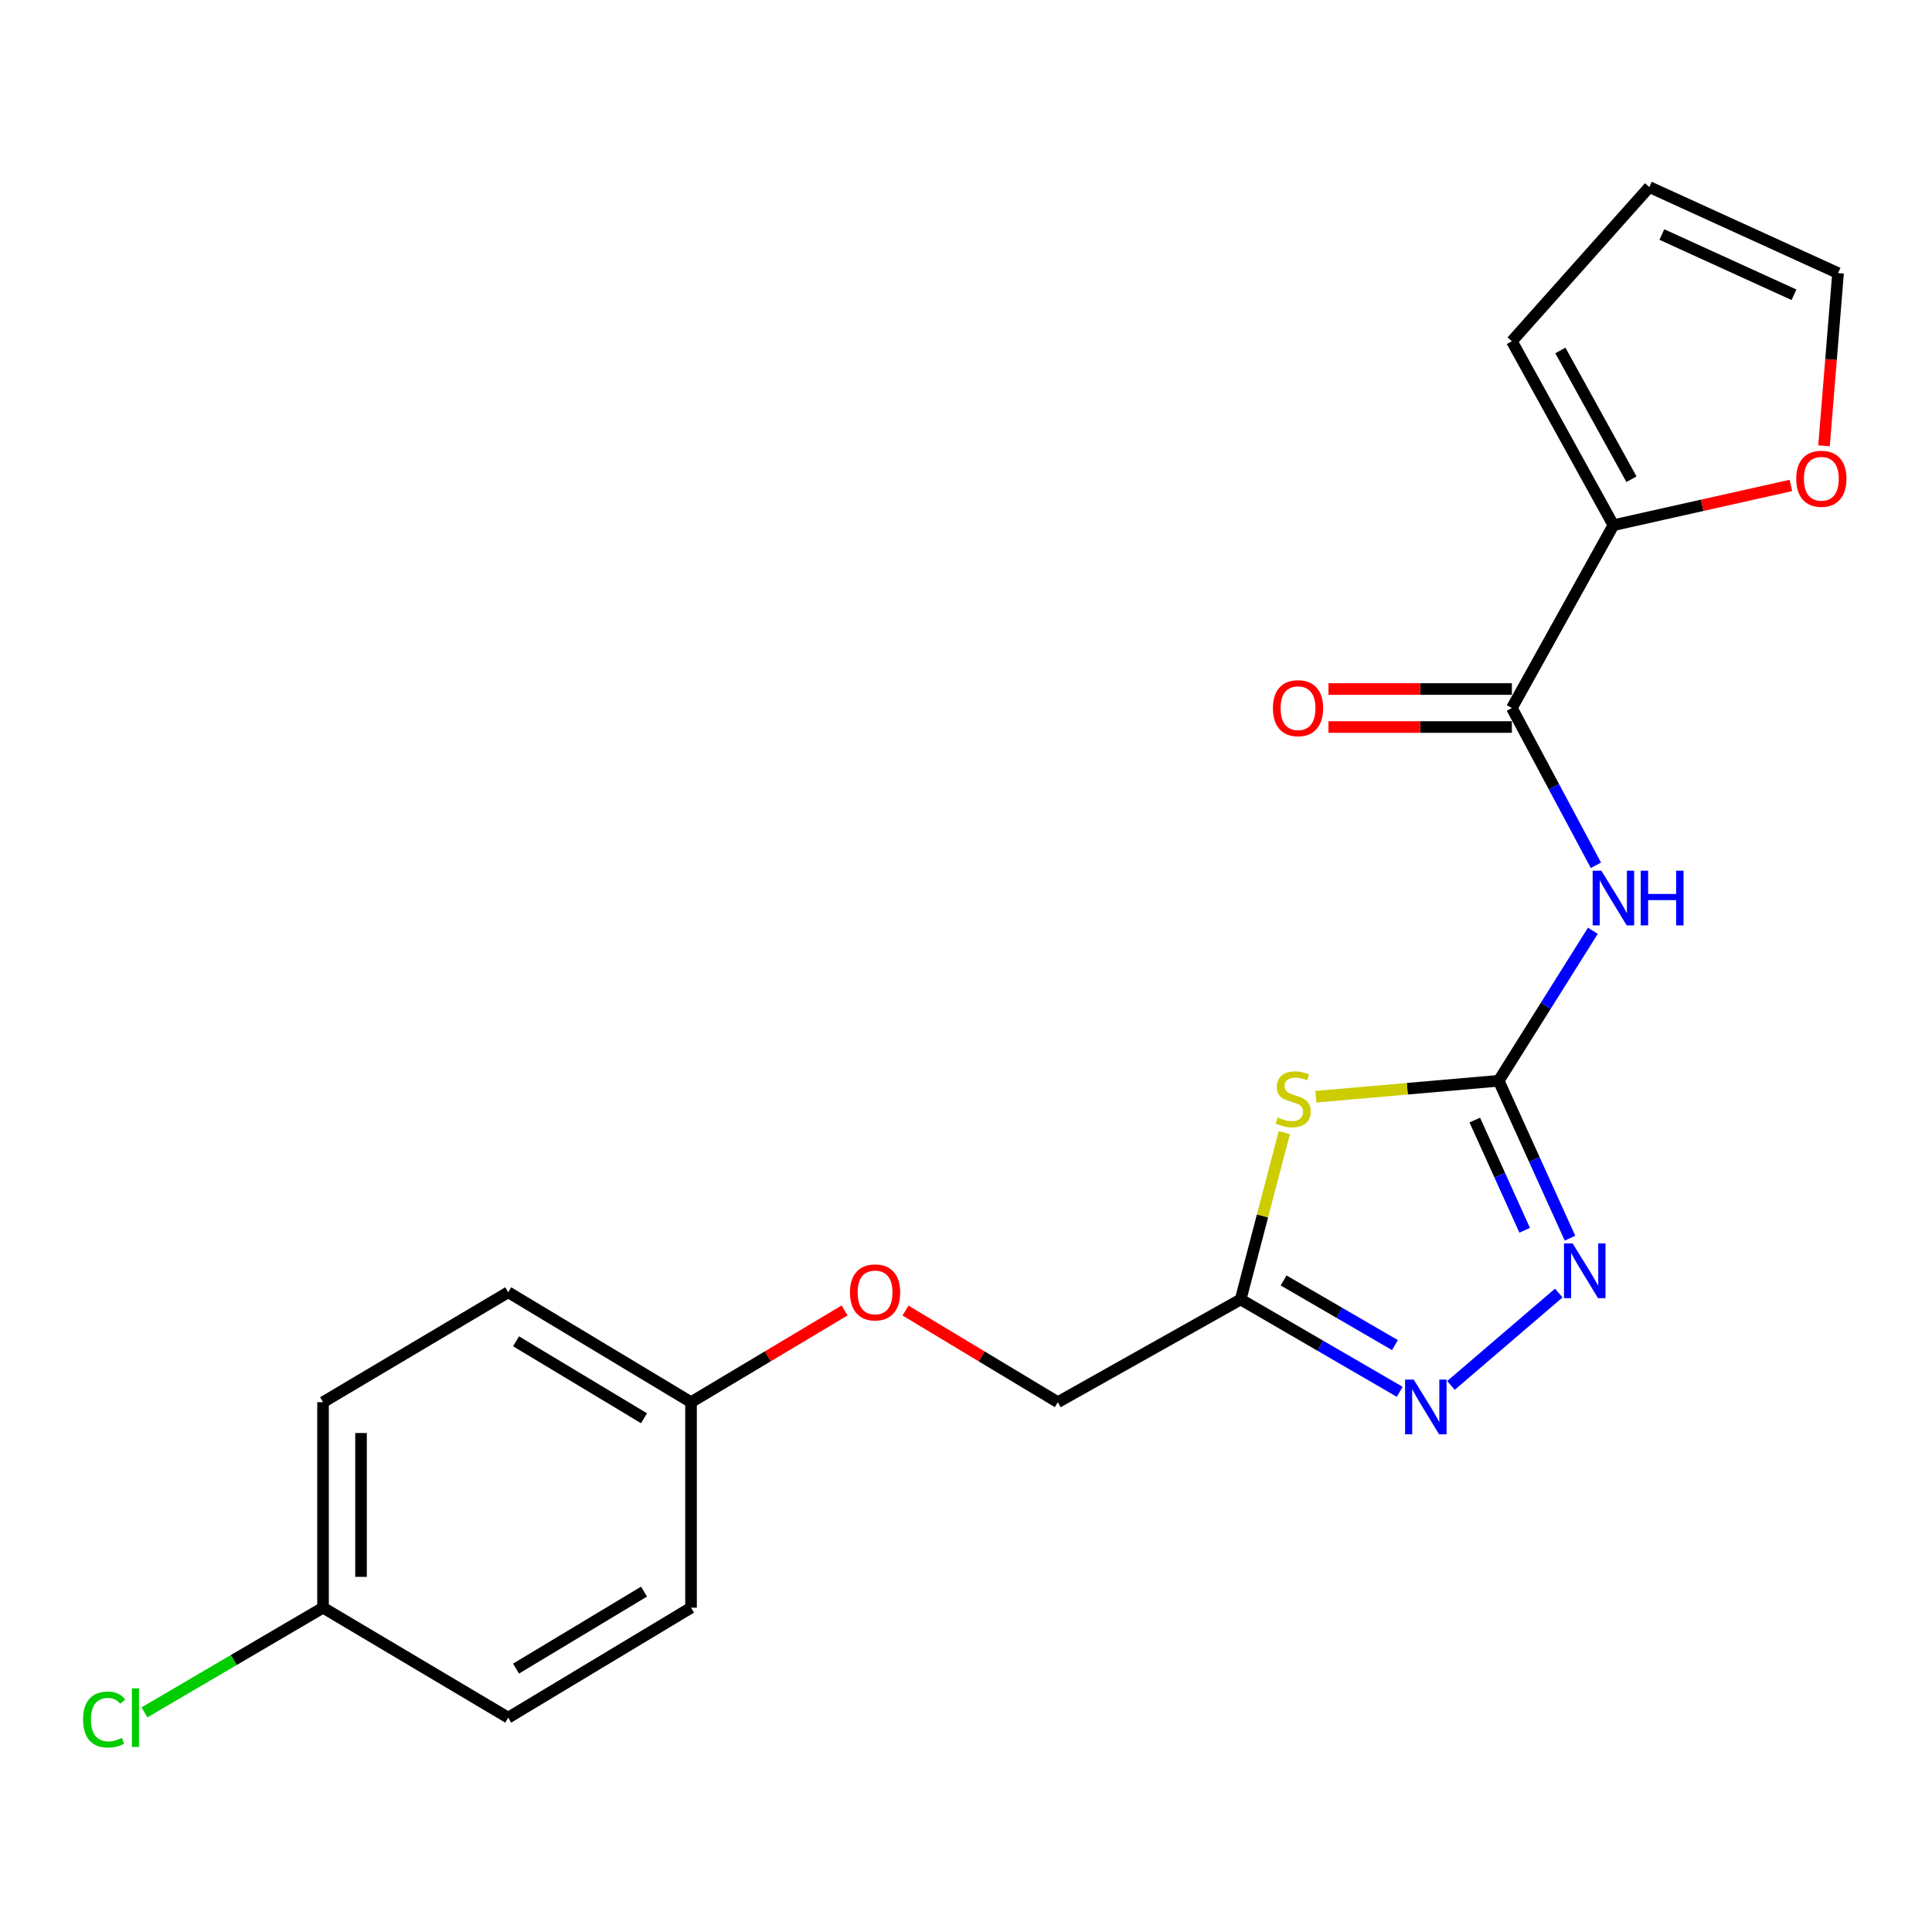 <?xml version='1.0' encoding='iso-8859-1'?>
<svg version='1.1' baseProfile='full'
              xmlns='http://www.w3.org/2000/svg'
                      xmlns:rdkit='http://www.rdkit.org/xml'
                      xmlns:xlink='http://www.w3.org/1999/xlink'
                  xml:space='preserve'
width='1000px' height='1000px' viewBox='0 0 1000 1000'>
<!-- END OF HEADER -->
<rect style='opacity:1.0;fill:#FFFFFF;stroke:none' width='1000' height='1000' x='0' y='0'> </rect>
<path class='bond-0' d='M 775.724,559.404 L 728.412,563.53' style='fill:none;fill-rule:evenodd;stroke:#000000;stroke-width:6px;stroke-linecap:butt;stroke-linejoin:miter;stroke-opacity:1' />
<path class='bond-0' d='M 728.412,563.53 L 681.101,567.656' style='fill:none;fill-rule:evenodd;stroke:#CCCC00;stroke-width:6px;stroke-linecap:butt;stroke-linejoin:miter;stroke-opacity:1' />
<path class='bond-1' d='M 775.724,559.404 L 800.091,520.589' style='fill:none;fill-rule:evenodd;stroke:#000000;stroke-width:6px;stroke-linecap:butt;stroke-linejoin:miter;stroke-opacity:1' />
<path class='bond-1' d='M 800.091,520.589 L 824.458,481.774' style='fill:none;fill-rule:evenodd;stroke:#0000FF;stroke-width:6px;stroke-linecap:butt;stroke-linejoin:miter;stroke-opacity:1' />
<path class='bond-2' d='M 775.724,559.404 L 794.175,600.15' style='fill:none;fill-rule:evenodd;stroke:#000000;stroke-width:6px;stroke-linecap:butt;stroke-linejoin:miter;stroke-opacity:1' />
<path class='bond-2' d='M 794.175,600.15 L 812.627,640.896' style='fill:none;fill-rule:evenodd;stroke:#0000FF;stroke-width:6px;stroke-linecap:butt;stroke-linejoin:miter;stroke-opacity:1' />
<path class='bond-2' d='M 763.342,579.741 L 776.258,608.264' style='fill:none;fill-rule:evenodd;stroke:#000000;stroke-width:6px;stroke-linecap:butt;stroke-linejoin:miter;stroke-opacity:1' />
<path class='bond-2' d='M 776.258,608.264 L 789.174,636.786' style='fill:none;fill-rule:evenodd;stroke:#0000FF;stroke-width:6px;stroke-linecap:butt;stroke-linejoin:miter;stroke-opacity:1' />
<path class='bond-4' d='M 664.755,586.246 L 653.455,629.42' style='fill:none;fill-rule:evenodd;stroke:#CCCC00;stroke-width:6px;stroke-linecap:butt;stroke-linejoin:miter;stroke-opacity:1' />
<path class='bond-4' d='M 653.455,629.42 L 642.155,672.594' style='fill:none;fill-rule:evenodd;stroke:#000000;stroke-width:6px;stroke-linecap:butt;stroke-linejoin:miter;stroke-opacity:1' />
<path class='bond-5' d='M 826.043,447.874 L 804.292,407.173' style='fill:none;fill-rule:evenodd;stroke:#0000FF;stroke-width:6px;stroke-linecap:butt;stroke-linejoin:miter;stroke-opacity:1' />
<path class='bond-5' d='M 804.292,407.173 L 782.542,366.471' style='fill:none;fill-rule:evenodd;stroke:#000000;stroke-width:6px;stroke-linecap:butt;stroke-linejoin:miter;stroke-opacity:1' />
<path class='bond-3' d='M 806.813,669.28 L 751.01,717.099' style='fill:none;fill-rule:evenodd;stroke:#0000FF;stroke-width:6px;stroke-linecap:butt;stroke-linejoin:miter;stroke-opacity:1' />
<path class='bond-21' d='M 724.494,720.4 L 683.324,696.497' style='fill:none;fill-rule:evenodd;stroke:#0000FF;stroke-width:6px;stroke-linecap:butt;stroke-linejoin:miter;stroke-opacity:1' />
<path class='bond-21' d='M 683.324,696.497 L 642.155,672.594' style='fill:none;fill-rule:evenodd;stroke:#000000;stroke-width:6px;stroke-linecap:butt;stroke-linejoin:miter;stroke-opacity:1' />
<path class='bond-21' d='M 722.018,696.22 L 693.2,679.488' style='fill:none;fill-rule:evenodd;stroke:#0000FF;stroke-width:6px;stroke-linecap:butt;stroke-linejoin:miter;stroke-opacity:1' />
<path class='bond-21' d='M 693.2,679.488 L 664.381,662.756' style='fill:none;fill-rule:evenodd;stroke:#000000;stroke-width:6px;stroke-linecap:butt;stroke-linejoin:miter;stroke-opacity:1' />
<path class='bond-12' d='M 642.155,672.594 L 547.53,725.774' style='fill:none;fill-rule:evenodd;stroke:#000000;stroke-width:6px;stroke-linecap:butt;stroke-linejoin:miter;stroke-opacity:1' />
<path class='bond-6' d='M 782.542,366.471 L 835.1,271.834' style='fill:none;fill-rule:evenodd;stroke:#000000;stroke-width:6px;stroke-linecap:butt;stroke-linejoin:miter;stroke-opacity:1' />
<path class='bond-8' d='M 782.542,356.637 L 735.082,356.637' style='fill:none;fill-rule:evenodd;stroke:#000000;stroke-width:6px;stroke-linecap:butt;stroke-linejoin:miter;stroke-opacity:1' />
<path class='bond-8' d='M 735.082,356.637 L 687.621,356.637' style='fill:none;fill-rule:evenodd;stroke:#FF0000;stroke-width:6px;stroke-linecap:butt;stroke-linejoin:miter;stroke-opacity:1' />
<path class='bond-8' d='M 782.542,376.305 L 735.082,376.305' style='fill:none;fill-rule:evenodd;stroke:#000000;stroke-width:6px;stroke-linecap:butt;stroke-linejoin:miter;stroke-opacity:1' />
<path class='bond-8' d='M 735.082,376.305 L 687.621,376.305' style='fill:none;fill-rule:evenodd;stroke:#FF0000;stroke-width:6px;stroke-linecap:butt;stroke-linejoin:miter;stroke-opacity:1' />
<path class='bond-7' d='M 835.1,271.834 L 881.035,261.547' style='fill:none;fill-rule:evenodd;stroke:#000000;stroke-width:6px;stroke-linecap:butt;stroke-linejoin:miter;stroke-opacity:1' />
<path class='bond-7' d='M 881.035,261.547 L 926.97,251.259' style='fill:none;fill-rule:evenodd;stroke:#FF0000;stroke-width:6px;stroke-linecap:butt;stroke-linejoin:miter;stroke-opacity:1' />
<path class='bond-9' d='M 835.1,271.834 L 782.542,176.619' style='fill:none;fill-rule:evenodd;stroke:#000000;stroke-width:6px;stroke-linecap:butt;stroke-linejoin:miter;stroke-opacity:1' />
<path class='bond-9' d='M 844.435,248.047 L 807.645,181.396' style='fill:none;fill-rule:evenodd;stroke:#000000;stroke-width:6px;stroke-linecap:butt;stroke-linejoin:miter;stroke-opacity:1' />
<path class='bond-10' d='M 944.108,230.742 L 947.74,186.05' style='fill:none;fill-rule:evenodd;stroke:#FF0000;stroke-width:6px;stroke-linecap:butt;stroke-linejoin:miter;stroke-opacity:1' />
<path class='bond-10' d='M 947.74,186.05 L 951.371,141.358' style='fill:none;fill-rule:evenodd;stroke:#000000;stroke-width:6px;stroke-linecap:butt;stroke-linejoin:miter;stroke-opacity:1' />
<path class='bond-11' d='M 782.542,176.619 L 853.686,96.821' style='fill:none;fill-rule:evenodd;stroke:#000000;stroke-width:6px;stroke-linecap:butt;stroke-linejoin:miter;stroke-opacity:1' />
<path class='bond-22' d='M 951.371,141.358 L 853.686,96.821' style='fill:none;fill-rule:evenodd;stroke:#000000;stroke-width:6px;stroke-linecap:butt;stroke-linejoin:miter;stroke-opacity:1' />
<path class='bond-22' d='M 928.559,152.573 L 860.179,121.397' style='fill:none;fill-rule:evenodd;stroke:#000000;stroke-width:6px;stroke-linecap:butt;stroke-linejoin:miter;stroke-opacity:1' />
<path class='bond-13' d='M 547.53,725.774 L 508.113,702.062' style='fill:none;fill-rule:evenodd;stroke:#000000;stroke-width:6px;stroke-linecap:butt;stroke-linejoin:miter;stroke-opacity:1' />
<path class='bond-13' d='M 508.113,702.062 L 468.697,678.349' style='fill:none;fill-rule:evenodd;stroke:#FF0000;stroke-width:6px;stroke-linecap:butt;stroke-linejoin:miter;stroke-opacity:1' />
<path class='bond-14' d='M 437.163,678.291 L 397.42,702.033' style='fill:none;fill-rule:evenodd;stroke:#FF0000;stroke-width:6px;stroke-linecap:butt;stroke-linejoin:miter;stroke-opacity:1' />
<path class='bond-14' d='M 397.42,702.033 L 357.678,725.774' style='fill:none;fill-rule:evenodd;stroke:#000000;stroke-width:6px;stroke-linecap:butt;stroke-linejoin:miter;stroke-opacity:1' />
<path class='bond-17' d='M 357.678,725.774 L 357.678,832.135' style='fill:none;fill-rule:evenodd;stroke:#000000;stroke-width:6px;stroke-linecap:butt;stroke-linejoin:miter;stroke-opacity:1' />
<path class='bond-18' d='M 357.678,725.774 L 263.052,668.868' style='fill:none;fill-rule:evenodd;stroke:#000000;stroke-width:6px;stroke-linecap:butt;stroke-linejoin:miter;stroke-opacity:1' />
<path class='bond-18' d='M 333.348,734.093 L 267.11,694.259' style='fill:none;fill-rule:evenodd;stroke:#000000;stroke-width:6px;stroke-linecap:butt;stroke-linejoin:miter;stroke-opacity:1' />
<path class='bond-15' d='M 167.203,832.135 L 167.203,725.774' style='fill:none;fill-rule:evenodd;stroke:#000000;stroke-width:6px;stroke-linecap:butt;stroke-linejoin:miter;stroke-opacity:1' />
<path class='bond-15' d='M 186.871,816.181 L 186.871,741.729' style='fill:none;fill-rule:evenodd;stroke:#000000;stroke-width:6px;stroke-linecap:butt;stroke-linejoin:miter;stroke-opacity:1' />
<path class='bond-16' d='M 167.203,832.135 L 120.982,859.23' style='fill:none;fill-rule:evenodd;stroke:#000000;stroke-width:6px;stroke-linecap:butt;stroke-linejoin:miter;stroke-opacity:1' />
<path class='bond-16' d='M 120.982,859.23 L 74.762,886.325' style='fill:none;fill-rule:evenodd;stroke:#00CC00;stroke-width:6px;stroke-linecap:butt;stroke-linejoin:miter;stroke-opacity:1' />
<path class='bond-23' d='M 167.203,832.135 L 263.052,889.053' style='fill:none;fill-rule:evenodd;stroke:#000000;stroke-width:6px;stroke-linecap:butt;stroke-linejoin:miter;stroke-opacity:1' />
<path class='bond-20' d='M 357.678,832.135 L 263.052,889.053' style='fill:none;fill-rule:evenodd;stroke:#000000;stroke-width:6px;stroke-linecap:butt;stroke-linejoin:miter;stroke-opacity:1' />
<path class='bond-20' d='M 333.346,823.819 L 267.108,863.661' style='fill:none;fill-rule:evenodd;stroke:#000000;stroke-width:6px;stroke-linecap:butt;stroke-linejoin:miter;stroke-opacity:1' />
<path class='bond-19' d='M 263.052,668.868 L 167.203,725.774' style='fill:none;fill-rule:evenodd;stroke:#000000;stroke-width:6px;stroke-linecap:butt;stroke-linejoin:miter;stroke-opacity:1' />
<path  class='atom-1' d='M 661.352 578.401
Q 661.672 578.521, 662.992 579.081
Q 664.312 579.641, 665.752 580.001
Q 667.232 580.321, 668.672 580.321
Q 671.352 580.321, 672.912 579.041
Q 674.472 577.721, 674.472 575.441
Q 674.472 573.881, 673.672 572.921
Q 672.912 571.961, 671.712 571.441
Q 670.512 570.921, 668.512 570.321
Q 665.992 569.561, 664.472 568.841
Q 662.992 568.121, 661.912 566.601
Q 660.872 565.081, 660.872 562.521
Q 660.872 558.961, 663.272 556.761
Q 665.712 554.561, 670.512 554.561
Q 673.792 554.561, 677.512 556.121
L 676.592 559.201
Q 673.192 557.801, 670.632 557.801
Q 667.872 557.801, 666.352 558.961
Q 664.832 560.081, 664.872 562.041
Q 664.872 563.561, 665.632 564.481
Q 666.432 565.401, 667.552 565.921
Q 668.712 566.441, 670.632 567.041
Q 673.192 567.841, 674.712 568.641
Q 676.232 569.441, 677.312 571.081
Q 678.432 572.681, 678.432 575.441
Q 678.432 579.361, 675.792 581.481
Q 673.192 583.561, 668.832 583.561
Q 666.312 583.561, 664.392 583.001
Q 662.512 582.481, 660.272 581.561
L 661.352 578.401
' fill='#CCCC00'/>
<path  class='atom-2' d='M 828.84 450.662
L 838.12 465.662
Q 839.04 467.142, 840.52 469.822
Q 842 472.502, 842.08 472.662
L 842.08 450.662
L 845.84 450.662
L 845.84 478.982
L 841.96 478.982
L 832 462.582
Q 830.84 460.662, 829.6 458.462
Q 828.4 456.262, 828.04 455.582
L 828.04 478.982
L 824.36 478.982
L 824.36 450.662
L 828.84 450.662
' fill='#0000FF'/>
<path  class='atom-2' d='M 849.24 450.662
L 853.08 450.662
L 853.08 462.702
L 867.56 462.702
L 867.56 450.662
L 871.4 450.662
L 871.4 478.982
L 867.56 478.982
L 867.56 465.902
L 853.08 465.902
L 853.08 478.982
L 849.24 478.982
L 849.24 450.662
' fill='#0000FF'/>
<path  class='atom-3' d='M 814.001 643.596
L 823.281 658.596
Q 824.201 660.076, 825.681 662.756
Q 827.161 665.436, 827.241 665.596
L 827.241 643.596
L 831.001 643.596
L 831.001 671.916
L 827.121 671.916
L 817.161 655.516
Q 816.001 653.596, 814.761 651.396
Q 813.561 649.196, 813.201 648.516
L 813.201 671.916
L 809.521 671.916
L 809.521 643.596
L 814.001 643.596
' fill='#0000FF'/>
<path  class='atom-4' d='M 731.745 714.084
L 741.025 729.084
Q 741.945 730.564, 743.425 733.244
Q 744.905 735.924, 744.985 736.084
L 744.985 714.084
L 748.745 714.084
L 748.745 742.404
L 744.865 742.404
L 734.905 726.004
Q 733.745 724.084, 732.505 721.884
Q 731.305 719.684, 730.945 719.004
L 730.945 742.404
L 727.265 742.404
L 727.265 714.084
L 731.745 714.084
' fill='#0000FF'/>
<path  class='atom-8' d='M 929.728 247.81
Q 929.728 241.01, 933.088 237.21
Q 936.448 233.41, 942.728 233.41
Q 949.008 233.41, 952.368 237.21
Q 955.728 241.01, 955.728 247.81
Q 955.728 254.69, 952.328 258.61
Q 948.928 262.49, 942.728 262.49
Q 936.488 262.49, 933.088 258.61
Q 929.728 254.73, 929.728 247.81
M 942.728 259.29
Q 947.048 259.29, 949.368 256.41
Q 951.728 253.49, 951.728 247.81
Q 951.728 242.25, 949.368 239.45
Q 947.048 236.61, 942.728 236.61
Q 938.408 236.61, 936.048 239.41
Q 933.728 242.21, 933.728 247.81
Q 933.728 253.53, 936.048 256.41
Q 938.408 259.29, 942.728 259.29
' fill='#FF0000'/>
<path  class='atom-9' d='M 658.854 366.551
Q 658.854 359.751, 662.214 355.951
Q 665.574 352.151, 671.854 352.151
Q 678.134 352.151, 681.494 355.951
Q 684.854 359.751, 684.854 366.551
Q 684.854 373.431, 681.454 377.351
Q 678.054 381.231, 671.854 381.231
Q 665.614 381.231, 662.214 377.351
Q 658.854 373.471, 658.854 366.551
M 671.854 378.031
Q 676.174 378.031, 678.494 375.151
Q 680.854 372.231, 680.854 366.551
Q 680.854 360.991, 678.494 358.191
Q 676.174 355.351, 671.854 355.351
Q 667.534 355.351, 665.174 358.151
Q 662.854 360.951, 662.854 366.551
Q 662.854 372.271, 665.174 375.151
Q 667.534 378.031, 671.854 378.031
' fill='#FF0000'/>
<path  class='atom-14' d='M 439.937 668.948
Q 439.937 662.148, 443.297 658.348
Q 446.657 654.548, 452.937 654.548
Q 459.217 654.548, 462.577 658.348
Q 465.937 662.148, 465.937 668.948
Q 465.937 675.828, 462.537 679.748
Q 459.137 683.628, 452.937 683.628
Q 446.697 683.628, 443.297 679.748
Q 439.937 675.868, 439.937 668.948
M 452.937 680.428
Q 457.257 680.428, 459.577 677.548
Q 461.937 674.628, 461.937 668.948
Q 461.937 663.388, 459.577 660.588
Q 457.257 657.748, 452.937 657.748
Q 448.617 657.748, 446.257 660.548
Q 443.937 663.348, 443.937 668.948
Q 443.937 674.668, 446.257 677.548
Q 448.617 680.428, 452.937 680.428
' fill='#FF0000'/>
<path  class='atom-17' d='M 42.988 890.033
Q 42.988 882.993, 46.268 879.313
Q 49.588 875.593, 55.868 875.593
Q 61.708 875.593, 64.828 879.713
L 62.188 881.873
Q 59.908 878.873, 55.868 878.873
Q 51.588 878.873, 49.308 881.753
Q 47.068 884.593, 47.068 890.033
Q 47.068 895.633, 49.388 898.513
Q 51.748 901.393, 56.308 901.393
Q 59.428 901.393, 63.068 899.513
L 64.188 902.513
Q 62.708 903.473, 60.468 904.033
Q 58.228 904.593, 55.748 904.593
Q 49.588 904.593, 46.268 900.833
Q 42.988 897.073, 42.988 890.033
' fill='#00CC00'/>
<path  class='atom-17' d='M 68.268 873.873
L 71.948 873.873
L 71.948 904.233
L 68.268 904.233
L 68.268 873.873
' fill='#00CC00'/>
</svg>
